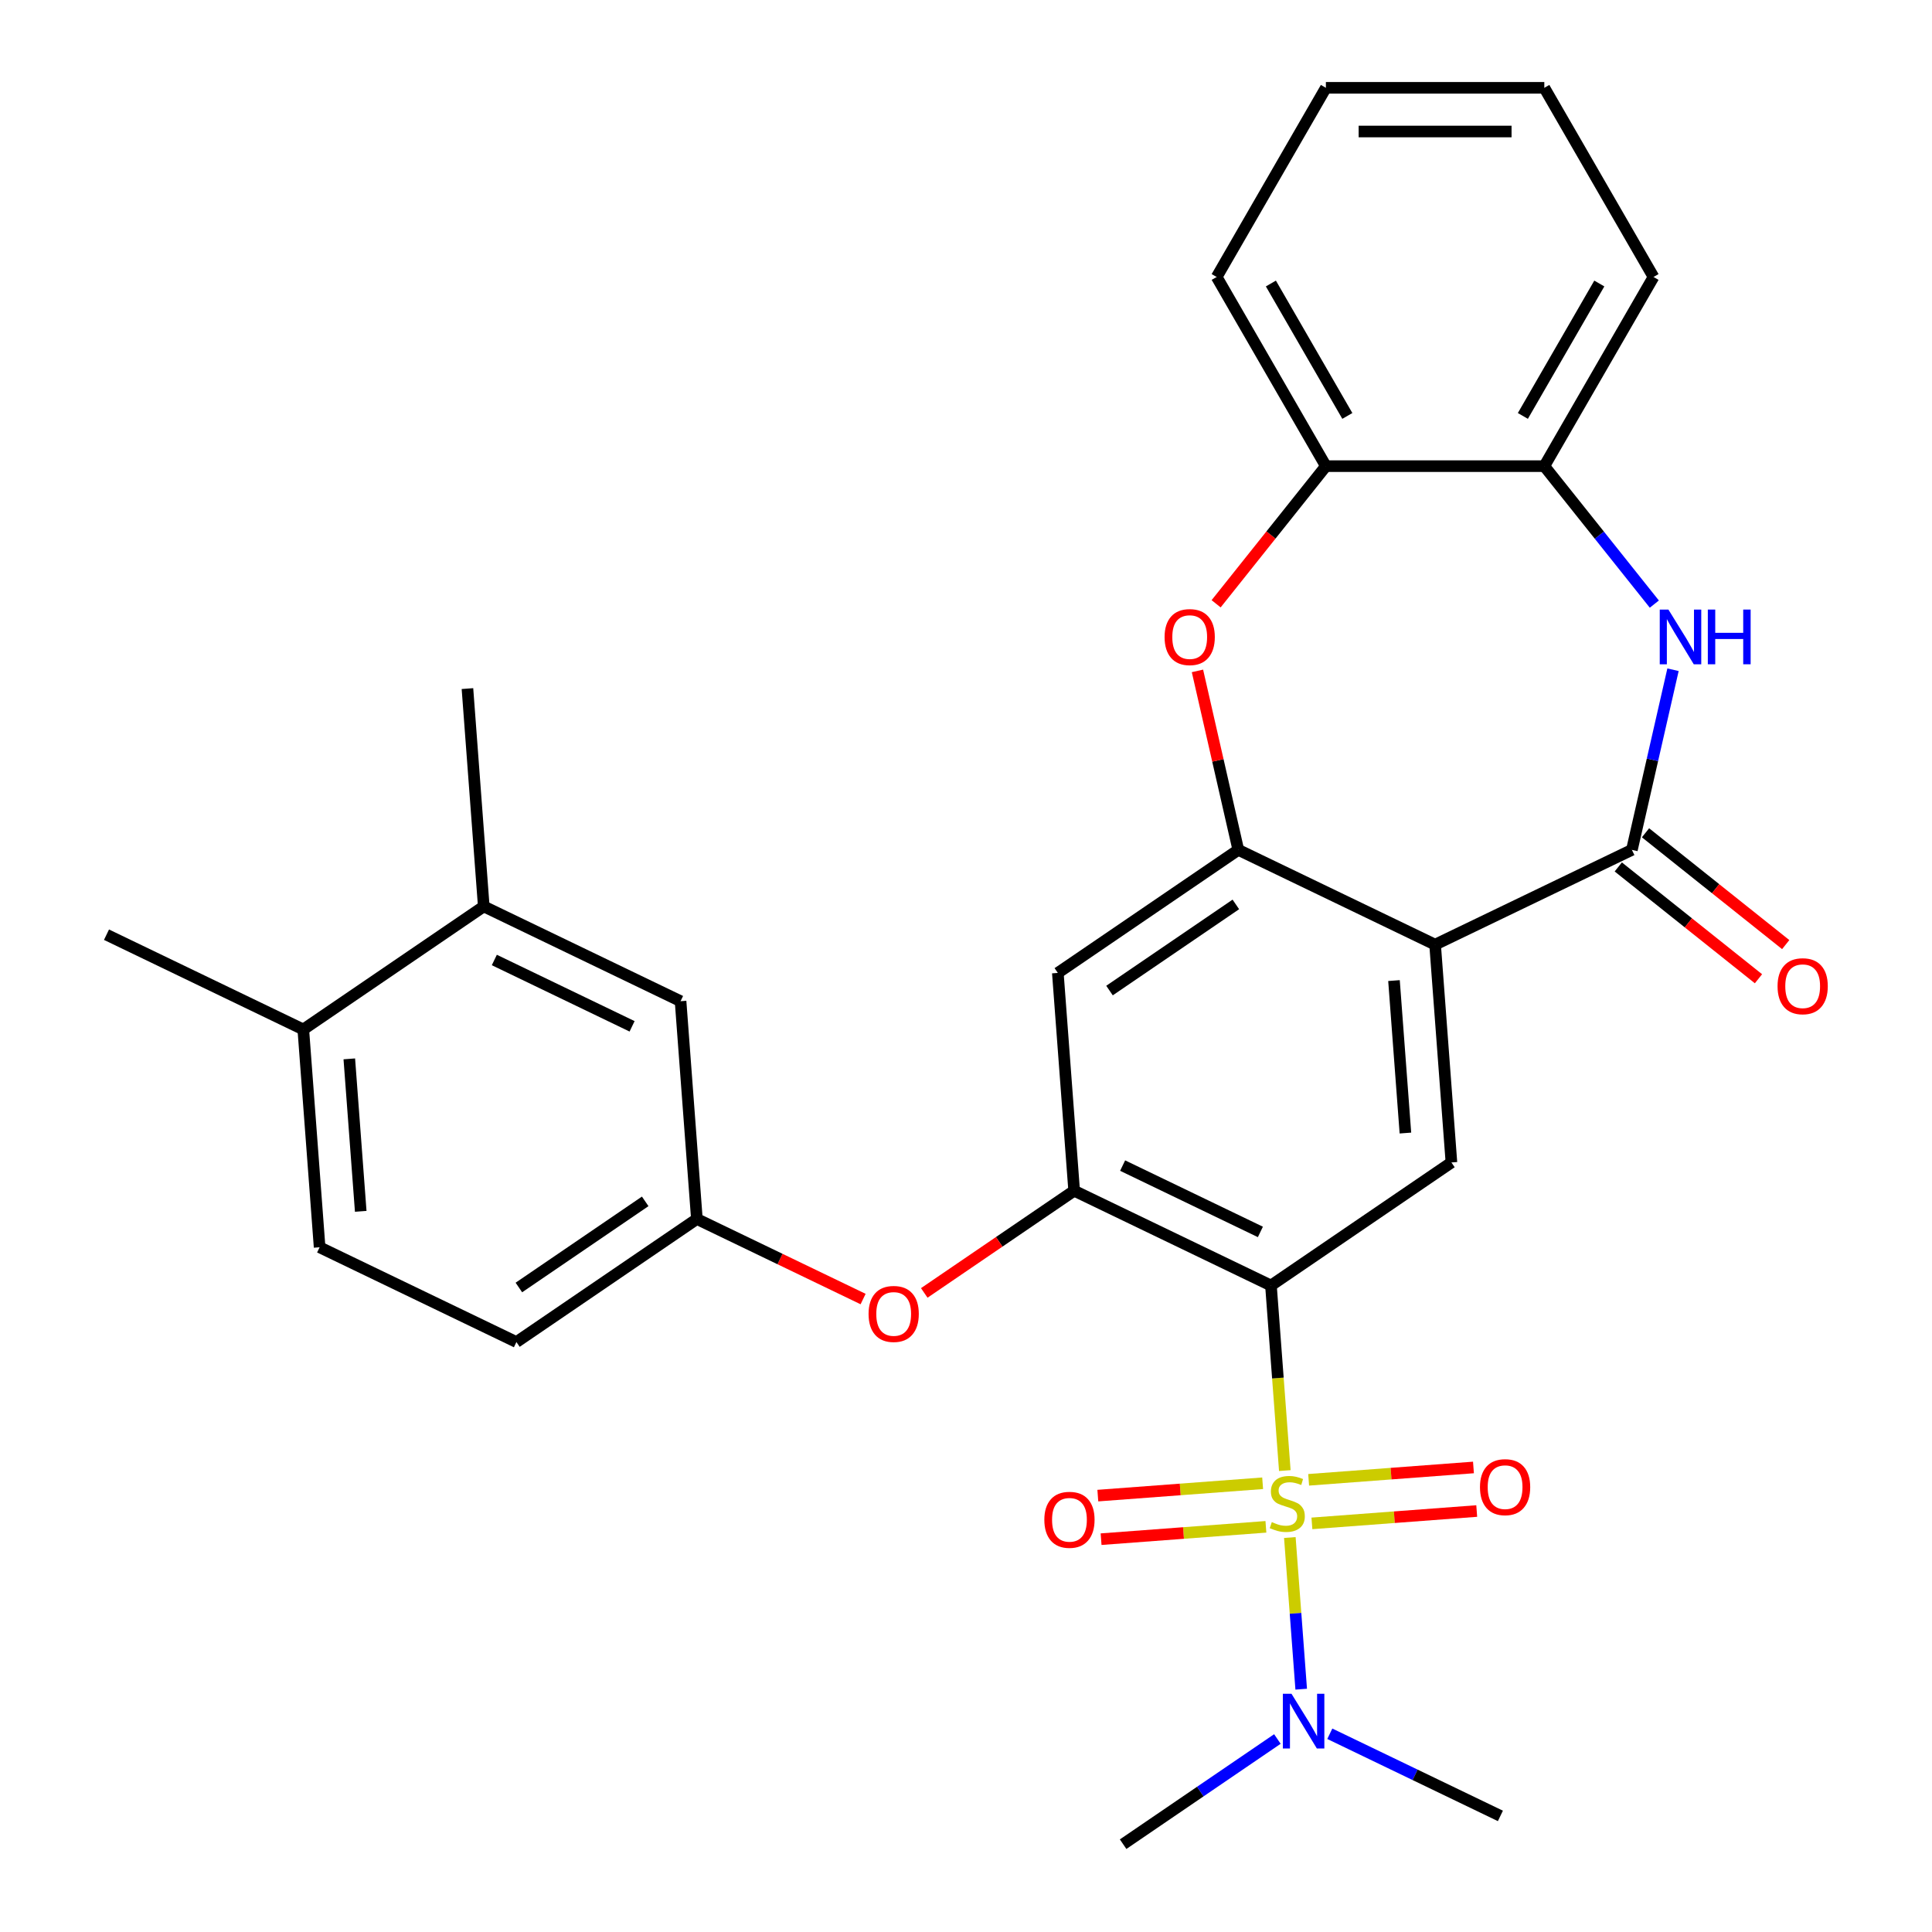 <?xml version='1.0' encoding='iso-8859-1'?>
<svg version='1.1' baseProfile='full'
              xmlns='http://www.w3.org/2000/svg'
                      xmlns:rdkit='http://www.rdkit.org/xml'
                      xmlns:xlink='http://www.w3.org/1999/xlink'
                  xml:space='preserve'
width='1000px' height='1000px' viewBox='0 0 1000 1000'>
<!-- END OF HEADER -->
<rect style='opacity:1.0;fill:#FFFFFF;stroke:none' width='1000' height='1000' x='0' y='0'> </rect>
<path class='bond-0' d='M 665.021,761.17 L 661.432,713.272' style='fill:none;fill-rule:evenodd;stroke:#CCCC00;stroke-width:6px;stroke-linecap:butt;stroke-linejoin:miter;stroke-opacity:1' />
<path class='bond-0' d='M 661.432,713.272 L 657.842,665.375' style='fill:none;fill-rule:evenodd;stroke:#000000;stroke-width:6px;stroke-linecap:butt;stroke-linejoin:miter;stroke-opacity:1' />
<path class='bond-9' d='M 667.618,795.823 L 670.559,835.069' style='fill:none;fill-rule:evenodd;stroke:#CCCC00;stroke-width:6px;stroke-linecap:butt;stroke-linejoin:miter;stroke-opacity:1' />
<path class='bond-9' d='M 670.559,835.069 L 673.5,874.315' style='fill:none;fill-rule:evenodd;stroke:#0000FF;stroke-width:6px;stroke-linecap:butt;stroke-linejoin:miter;stroke-opacity:1' />
<path class='bond-12' d='M 679.042,788.498 L 721.696,785.302' style='fill:none;fill-rule:evenodd;stroke:#CCCC00;stroke-width:6px;stroke-linecap:butt;stroke-linejoin:miter;stroke-opacity:1' />
<path class='bond-12' d='M 721.696,785.302 L 764.35,782.105' style='fill:none;fill-rule:evenodd;stroke:#FF0000;stroke-width:6px;stroke-linecap:butt;stroke-linejoin:miter;stroke-opacity:1' />
<path class='bond-12' d='M 677.353,765.95 L 720.006,762.753' style='fill:none;fill-rule:evenodd;stroke:#CCCC00;stroke-width:6px;stroke-linecap:butt;stroke-linejoin:miter;stroke-opacity:1' />
<path class='bond-12' d='M 720.006,762.753 L 762.66,759.557' style='fill:none;fill-rule:evenodd;stroke:#FF0000;stroke-width:6px;stroke-linecap:butt;stroke-linejoin:miter;stroke-opacity:1' />
<path class='bond-13' d='M 653.54,767.734 L 610.886,770.931' style='fill:none;fill-rule:evenodd;stroke:#CCCC00;stroke-width:6px;stroke-linecap:butt;stroke-linejoin:miter;stroke-opacity:1' />
<path class='bond-13' d='M 610.886,770.931 L 568.233,774.127' style='fill:none;fill-rule:evenodd;stroke:#FF0000;stroke-width:6px;stroke-linecap:butt;stroke-linejoin:miter;stroke-opacity:1' />
<path class='bond-13' d='M 655.229,790.283 L 612.576,793.479' style='fill:none;fill-rule:evenodd;stroke:#CCCC00;stroke-width:6px;stroke-linecap:butt;stroke-linejoin:miter;stroke-opacity:1' />
<path class='bond-13' d='M 612.576,793.479 L 569.922,796.676' style='fill:none;fill-rule:evenodd;stroke:#FF0000;stroke-width:6px;stroke-linecap:butt;stroke-linejoin:miter;stroke-opacity:1' />
<path class='bond-4' d='M 657.842,665.375 L 555.981,616.321' style='fill:none;fill-rule:evenodd;stroke:#000000;stroke-width:6px;stroke-linecap:butt;stroke-linejoin:miter;stroke-opacity:1' />
<path class='bond-4' d='M 652.374,637.644 L 581.071,603.306' style='fill:none;fill-rule:evenodd;stroke:#000000;stroke-width:6px;stroke-linecap:butt;stroke-linejoin:miter;stroke-opacity:1' />
<path class='bond-6' d='M 657.842,665.375 L 751.255,601.687' style='fill:none;fill-rule:evenodd;stroke:#000000;stroke-width:6px;stroke-linecap:butt;stroke-linejoin:miter;stroke-opacity:1' />
<path class='bond-1' d='M 742.806,488.945 L 751.255,601.687' style='fill:none;fill-rule:evenodd;stroke:#000000;stroke-width:6px;stroke-linecap:butt;stroke-linejoin:miter;stroke-opacity:1' />
<path class='bond-1' d='M 721.525,507.546 L 727.439,586.465' style='fill:none;fill-rule:evenodd;stroke:#000000;stroke-width:6px;stroke-linecap:butt;stroke-linejoin:miter;stroke-opacity:1' />
<path class='bond-2' d='M 742.806,488.945 L 844.668,439.891' style='fill:none;fill-rule:evenodd;stroke:#000000;stroke-width:6px;stroke-linecap:butt;stroke-linejoin:miter;stroke-opacity:1' />
<path class='bond-3' d='M 742.806,488.945 L 640.945,439.891' style='fill:none;fill-rule:evenodd;stroke:#000000;stroke-width:6px;stroke-linecap:butt;stroke-linejoin:miter;stroke-opacity:1' />
<path class='bond-5' d='M 844.668,439.891 L 855.308,393.273' style='fill:none;fill-rule:evenodd;stroke:#000000;stroke-width:6px;stroke-linecap:butt;stroke-linejoin:miter;stroke-opacity:1' />
<path class='bond-5' d='M 855.308,393.273 L 865.948,346.655' style='fill:none;fill-rule:evenodd;stroke:#0000FF;stroke-width:6px;stroke-linecap:butt;stroke-linejoin:miter;stroke-opacity:1' />
<path class='bond-16' d='M 837.619,448.731 L 873.901,477.665' style='fill:none;fill-rule:evenodd;stroke:#000000;stroke-width:6px;stroke-linecap:butt;stroke-linejoin:miter;stroke-opacity:1' />
<path class='bond-16' d='M 873.901,477.665 L 910.184,506.6' style='fill:none;fill-rule:evenodd;stroke:#FF0000;stroke-width:6px;stroke-linecap:butt;stroke-linejoin:miter;stroke-opacity:1' />
<path class='bond-16' d='M 851.717,431.052 L 887.999,459.987' style='fill:none;fill-rule:evenodd;stroke:#000000;stroke-width:6px;stroke-linecap:butt;stroke-linejoin:miter;stroke-opacity:1' />
<path class='bond-16' d='M 887.999,459.987 L 924.282,488.921' style='fill:none;fill-rule:evenodd;stroke:#FF0000;stroke-width:6px;stroke-linecap:butt;stroke-linejoin:miter;stroke-opacity:1' />
<path class='bond-7' d='M 640.945,439.891 L 630.373,393.573' style='fill:none;fill-rule:evenodd;stroke:#000000;stroke-width:6px;stroke-linecap:butt;stroke-linejoin:miter;stroke-opacity:1' />
<path class='bond-7' d='M 630.373,393.573 L 619.801,347.255' style='fill:none;fill-rule:evenodd;stroke:#FF0000;stroke-width:6px;stroke-linecap:butt;stroke-linejoin:miter;stroke-opacity:1' />
<path class='bond-30' d='M 640.945,439.891 L 547.532,503.579' style='fill:none;fill-rule:evenodd;stroke:#000000;stroke-width:6px;stroke-linecap:butt;stroke-linejoin:miter;stroke-opacity:1' />
<path class='bond-30' d='M 639.67,468.127 L 574.281,512.709' style='fill:none;fill-rule:evenodd;stroke:#000000;stroke-width:6px;stroke-linecap:butt;stroke-linejoin:miter;stroke-opacity:1' />
<path class='bond-8' d='M 555.981,616.321 L 547.532,503.579' style='fill:none;fill-rule:evenodd;stroke:#000000;stroke-width:6px;stroke-linecap:butt;stroke-linejoin:miter;stroke-opacity:1' />
<path class='bond-14' d='M 555.981,616.321 L 517.188,642.769' style='fill:none;fill-rule:evenodd;stroke:#000000;stroke-width:6px;stroke-linecap:butt;stroke-linejoin:miter;stroke-opacity:1' />
<path class='bond-14' d='M 517.188,642.769 L 478.395,669.218' style='fill:none;fill-rule:evenodd;stroke:#FF0000;stroke-width:6px;stroke-linecap:butt;stroke-linejoin:miter;stroke-opacity:1' />
<path class='bond-10' d='M 856.279,312.682 L 827.807,276.979' style='fill:none;fill-rule:evenodd;stroke:#0000FF;stroke-width:6px;stroke-linecap:butt;stroke-linejoin:miter;stroke-opacity:1' />
<path class='bond-10' d='M 827.807,276.979 L 799.335,241.276' style='fill:none;fill-rule:evenodd;stroke:#000000;stroke-width:6px;stroke-linecap:butt;stroke-linejoin:miter;stroke-opacity:1' />
<path class='bond-11' d='M 629.461,312.522 L 657.869,276.899' style='fill:none;fill-rule:evenodd;stroke:#FF0000;stroke-width:6px;stroke-linecap:butt;stroke-linejoin:miter;stroke-opacity:1' />
<path class='bond-11' d='M 657.869,276.899 L 686.277,241.276' style='fill:none;fill-rule:evenodd;stroke:#000000;stroke-width:6px;stroke-linecap:butt;stroke-linejoin:miter;stroke-opacity:1' />
<path class='bond-24' d='M 661.173,900.107 L 621.25,927.326' style='fill:none;fill-rule:evenodd;stroke:#0000FF;stroke-width:6px;stroke-linecap:butt;stroke-linejoin:miter;stroke-opacity:1' />
<path class='bond-24' d='M 621.25,927.326 L 581.327,954.545' style='fill:none;fill-rule:evenodd;stroke:#000000;stroke-width:6px;stroke-linecap:butt;stroke-linejoin:miter;stroke-opacity:1' />
<path class='bond-25' d='M 688.306,897.391 L 732.454,918.651' style='fill:none;fill-rule:evenodd;stroke:#0000FF;stroke-width:6px;stroke-linecap:butt;stroke-linejoin:miter;stroke-opacity:1' />
<path class='bond-25' d='M 732.454,918.651 L 776.601,939.912' style='fill:none;fill-rule:evenodd;stroke:#000000;stroke-width:6px;stroke-linecap:butt;stroke-linejoin:miter;stroke-opacity:1' />
<path class='bond-22' d='M 799.335,241.276 L 855.864,143.365' style='fill:none;fill-rule:evenodd;stroke:#000000;stroke-width:6px;stroke-linecap:butt;stroke-linejoin:miter;stroke-opacity:1' />
<path class='bond-22' d='M 788.232,215.284 L 827.802,146.746' style='fill:none;fill-rule:evenodd;stroke:#000000;stroke-width:6px;stroke-linecap:butt;stroke-linejoin:miter;stroke-opacity:1' />
<path class='bond-31' d='M 799.335,241.276 L 686.277,241.276' style='fill:none;fill-rule:evenodd;stroke:#000000;stroke-width:6px;stroke-linecap:butt;stroke-linejoin:miter;stroke-opacity:1' />
<path class='bond-23' d='M 686.277,241.276 L 629.748,143.365' style='fill:none;fill-rule:evenodd;stroke:#000000;stroke-width:6px;stroke-linecap:butt;stroke-linejoin:miter;stroke-opacity:1' />
<path class='bond-23' d='M 697.38,215.284 L 657.81,146.746' style='fill:none;fill-rule:evenodd;stroke:#000000;stroke-width:6px;stroke-linecap:butt;stroke-linejoin:miter;stroke-opacity:1' />
<path class='bond-17' d='M 446.742,672.387 L 403.724,651.671' style='fill:none;fill-rule:evenodd;stroke:#FF0000;stroke-width:6px;stroke-linecap:butt;stroke-linejoin:miter;stroke-opacity:1' />
<path class='bond-17' d='M 403.724,651.671 L 360.707,630.954' style='fill:none;fill-rule:evenodd;stroke:#000000;stroke-width:6px;stroke-linecap:butt;stroke-linejoin:miter;stroke-opacity:1' />
<path class='bond-15' d='M 250.396,469.159 L 352.258,518.213' style='fill:none;fill-rule:evenodd;stroke:#000000;stroke-width:6px;stroke-linecap:butt;stroke-linejoin:miter;stroke-opacity:1' />
<path class='bond-15' d='M 255.865,496.889 L 327.168,531.227' style='fill:none;fill-rule:evenodd;stroke:#000000;stroke-width:6px;stroke-linecap:butt;stroke-linejoin:miter;stroke-opacity:1' />
<path class='bond-26' d='M 250.396,469.159 L 241.948,356.417' style='fill:none;fill-rule:evenodd;stroke:#000000;stroke-width:6px;stroke-linecap:butt;stroke-linejoin:miter;stroke-opacity:1' />
<path class='bond-32' d='M 250.396,469.159 L 156.984,532.847' style='fill:none;fill-rule:evenodd;stroke:#000000;stroke-width:6px;stroke-linecap:butt;stroke-linejoin:miter;stroke-opacity:1' />
<path class='bond-18' d='M 360.707,630.954 L 352.258,518.213' style='fill:none;fill-rule:evenodd;stroke:#000000;stroke-width:6px;stroke-linecap:butt;stroke-linejoin:miter;stroke-opacity:1' />
<path class='bond-21' d='M 360.707,630.954 L 267.294,694.642' style='fill:none;fill-rule:evenodd;stroke:#000000;stroke-width:6px;stroke-linecap:butt;stroke-linejoin:miter;stroke-opacity:1' />
<path class='bond-21' d='M 333.957,621.825 L 268.568,666.406' style='fill:none;fill-rule:evenodd;stroke:#000000;stroke-width:6px;stroke-linecap:butt;stroke-linejoin:miter;stroke-opacity:1' />
<path class='bond-19' d='M 156.984,532.847 L 165.432,645.588' style='fill:none;fill-rule:evenodd;stroke:#000000;stroke-width:6px;stroke-linecap:butt;stroke-linejoin:miter;stroke-opacity:1' />
<path class='bond-19' d='M 180.799,548.068 L 186.713,626.987' style='fill:none;fill-rule:evenodd;stroke:#000000;stroke-width:6px;stroke-linecap:butt;stroke-linejoin:miter;stroke-opacity:1' />
<path class='bond-27' d='M 156.984,532.847 L 55.122,483.793' style='fill:none;fill-rule:evenodd;stroke:#000000;stroke-width:6px;stroke-linecap:butt;stroke-linejoin:miter;stroke-opacity:1' />
<path class='bond-20' d='M 165.432,645.588 L 267.294,694.642' style='fill:none;fill-rule:evenodd;stroke:#000000;stroke-width:6px;stroke-linecap:butt;stroke-linejoin:miter;stroke-opacity:1' />
<path class='bond-29' d='M 855.864,143.365 L 799.335,45.455' style='fill:none;fill-rule:evenodd;stroke:#000000;stroke-width:6px;stroke-linecap:butt;stroke-linejoin:miter;stroke-opacity:1' />
<path class='bond-28' d='M 629.748,143.365 L 686.277,45.455' style='fill:none;fill-rule:evenodd;stroke:#000000;stroke-width:6px;stroke-linecap:butt;stroke-linejoin:miter;stroke-opacity:1' />
<path class='bond-33' d='M 686.277,45.455 L 799.335,45.455' style='fill:none;fill-rule:evenodd;stroke:#000000;stroke-width:6px;stroke-linecap:butt;stroke-linejoin:miter;stroke-opacity:1' />
<path class='bond-33' d='M 703.236,68.066 L 782.376,68.066' style='fill:none;fill-rule:evenodd;stroke:#000000;stroke-width:6px;stroke-linecap:butt;stroke-linejoin:miter;stroke-opacity:1' />
<path  class='atom-0' d='M 658.291 787.836
Q 658.611 787.956, 659.931 788.516
Q 661.251 789.076, 662.691 789.436
Q 664.171 789.756, 665.611 789.756
Q 668.291 789.756, 669.851 788.476
Q 671.411 787.156, 671.411 784.876
Q 671.411 783.316, 670.611 782.356
Q 669.851 781.396, 668.651 780.876
Q 667.451 780.356, 665.451 779.756
Q 662.931 778.996, 661.411 778.276
Q 659.931 777.556, 658.851 776.036
Q 657.811 774.516, 657.811 771.956
Q 657.811 768.396, 660.211 766.196
Q 662.651 763.996, 667.451 763.996
Q 670.731 763.996, 674.451 765.556
L 673.531 768.636
Q 670.131 767.236, 667.571 767.236
Q 664.811 767.236, 663.291 768.396
Q 661.771 769.516, 661.811 771.476
Q 661.811 772.996, 662.571 773.916
Q 663.371 774.836, 664.491 775.356
Q 665.651 775.876, 667.571 776.476
Q 670.131 777.276, 671.651 778.076
Q 673.171 778.876, 674.251 780.516
Q 675.371 782.116, 675.371 784.876
Q 675.371 788.796, 672.731 790.916
Q 670.131 792.996, 665.771 792.996
Q 663.251 792.996, 661.331 792.436
Q 659.451 791.916, 657.211 790.996
L 658.291 787.836
' fill='#CCCC00'/>
<path  class='atom-6' d='M 863.565 315.508
L 872.845 330.508
Q 873.765 331.988, 875.245 334.668
Q 876.725 337.348, 876.805 337.508
L 876.805 315.508
L 880.565 315.508
L 880.565 343.828
L 876.685 343.828
L 866.725 327.428
Q 865.565 325.508, 864.325 323.308
Q 863.125 321.108, 862.765 320.428
L 862.765 343.828
L 859.085 343.828
L 859.085 315.508
L 863.565 315.508
' fill='#0000FF'/>
<path  class='atom-6' d='M 883.965 315.508
L 887.805 315.508
L 887.805 327.548
L 902.285 327.548
L 902.285 315.508
L 906.125 315.508
L 906.125 343.828
L 902.285 343.828
L 902.285 330.748
L 887.805 330.748
L 887.805 343.828
L 883.965 343.828
L 883.965 315.508
' fill='#0000FF'/>
<path  class='atom-8' d='M 602.787 329.748
Q 602.787 322.948, 606.147 319.148
Q 609.507 315.348, 615.787 315.348
Q 622.067 315.348, 625.427 319.148
Q 628.787 322.948, 628.787 329.748
Q 628.787 336.628, 625.387 340.548
Q 621.987 344.428, 615.787 344.428
Q 609.547 344.428, 606.147 340.548
Q 602.787 336.668, 602.787 329.748
M 615.787 341.228
Q 620.107 341.228, 622.427 338.348
Q 624.787 335.428, 624.787 329.748
Q 624.787 324.188, 622.427 321.388
Q 620.107 318.548, 615.787 318.548
Q 611.467 318.548, 609.107 321.348
Q 606.787 324.148, 606.787 329.748
Q 606.787 335.468, 609.107 338.348
Q 611.467 341.228, 615.787 341.228
' fill='#FF0000'/>
<path  class='atom-10' d='M 668.48 876.698
L 677.76 891.698
Q 678.68 893.178, 680.16 895.858
Q 681.64 898.538, 681.72 898.698
L 681.72 876.698
L 685.48 876.698
L 685.48 905.018
L 681.6 905.018
L 671.64 888.618
Q 670.48 886.698, 669.24 884.498
Q 668.04 882.298, 667.68 881.618
L 667.68 905.018
L 664 905.018
L 664 876.698
L 668.48 876.698
' fill='#0000FF'/>
<path  class='atom-13' d='M 766.033 769.747
Q 766.033 762.947, 769.393 759.147
Q 772.753 755.347, 779.033 755.347
Q 785.313 755.347, 788.673 759.147
Q 792.033 762.947, 792.033 769.747
Q 792.033 776.627, 788.633 780.547
Q 785.233 784.427, 779.033 784.427
Q 772.793 784.427, 769.393 780.547
Q 766.033 776.667, 766.033 769.747
M 779.033 781.227
Q 783.353 781.227, 785.673 778.347
Q 788.033 775.427, 788.033 769.747
Q 788.033 764.187, 785.673 761.387
Q 783.353 758.547, 779.033 758.547
Q 774.713 758.547, 772.353 761.347
Q 770.033 764.147, 770.033 769.747
Q 770.033 775.467, 772.353 778.347
Q 774.713 781.227, 779.033 781.227
' fill='#FF0000'/>
<path  class='atom-14' d='M 540.549 786.645
Q 540.549 779.845, 543.909 776.045
Q 547.269 772.245, 553.549 772.245
Q 559.829 772.245, 563.189 776.045
Q 566.549 779.845, 566.549 786.645
Q 566.549 793.525, 563.149 797.445
Q 559.749 801.325, 553.549 801.325
Q 547.309 801.325, 543.909 797.445
Q 540.549 793.565, 540.549 786.645
M 553.549 798.125
Q 557.869 798.125, 560.189 795.245
Q 562.549 792.325, 562.549 786.645
Q 562.549 781.085, 560.189 778.285
Q 557.869 775.445, 553.549 775.445
Q 549.229 775.445, 546.869 778.245
Q 544.549 781.045, 544.549 786.645
Q 544.549 792.365, 546.869 795.245
Q 549.229 798.125, 553.549 798.125
' fill='#FF0000'/>
<path  class='atom-15' d='M 449.568 680.088
Q 449.568 673.288, 452.928 669.488
Q 456.288 665.688, 462.568 665.688
Q 468.848 665.688, 472.208 669.488
Q 475.568 673.288, 475.568 680.088
Q 475.568 686.968, 472.168 690.888
Q 468.768 694.768, 462.568 694.768
Q 456.328 694.768, 452.928 690.888
Q 449.568 687.008, 449.568 680.088
M 462.568 691.568
Q 466.888 691.568, 469.208 688.688
Q 471.568 685.768, 471.568 680.088
Q 471.568 674.528, 469.208 671.728
Q 466.888 668.888, 462.568 668.888
Q 458.248 668.888, 455.888 671.688
Q 453.568 674.488, 453.568 680.088
Q 453.568 685.808, 455.888 688.688
Q 458.248 691.568, 462.568 691.568
' fill='#FF0000'/>
<path  class='atom-17' d='M 920.06 510.462
Q 920.06 503.662, 923.42 499.862
Q 926.78 496.062, 933.06 496.062
Q 939.34 496.062, 942.7 499.862
Q 946.06 503.662, 946.06 510.462
Q 946.06 517.342, 942.66 521.262
Q 939.26 525.142, 933.06 525.142
Q 926.82 525.142, 923.42 521.262
Q 920.06 517.382, 920.06 510.462
M 933.06 521.942
Q 937.38 521.942, 939.7 519.062
Q 942.06 516.142, 942.06 510.462
Q 942.06 504.902, 939.7 502.102
Q 937.38 499.262, 933.06 499.262
Q 928.74 499.262, 926.38 502.062
Q 924.06 504.862, 924.06 510.462
Q 924.06 516.182, 926.38 519.062
Q 928.74 521.942, 933.06 521.942
' fill='#FF0000'/>
</svg>
